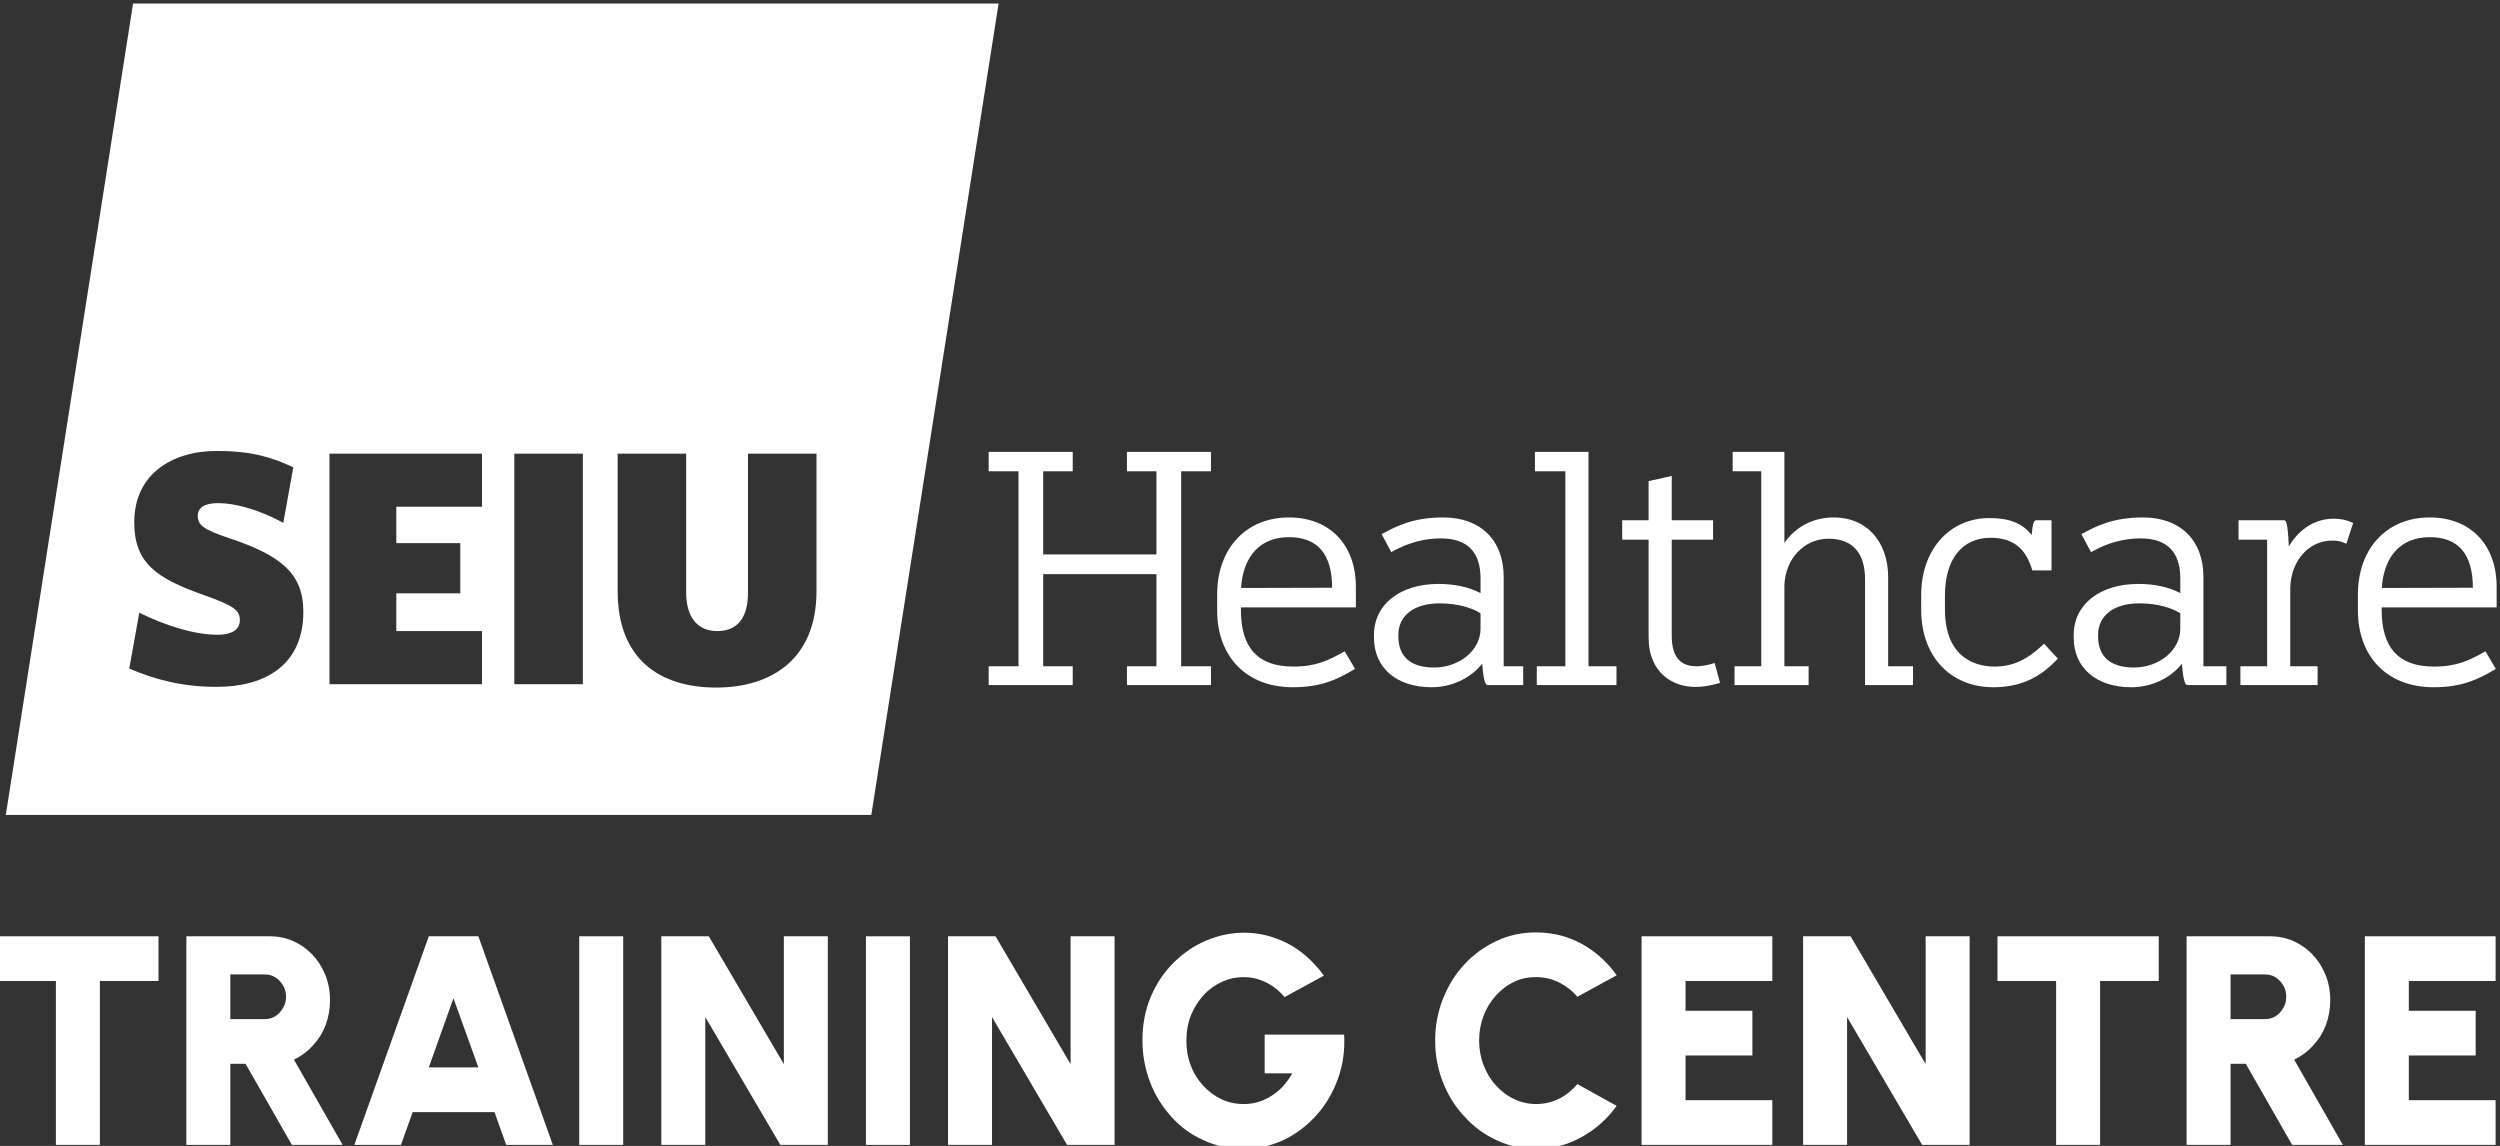 <?xml version="1.0" encoding="UTF-8" standalone="no"?>
<!DOCTYPE svg PUBLIC "-//W3C//DTD SVG 1.1//EN" "http://www.w3.org/Graphics/SVG/1.1/DTD/svg11.dtd">
<svg width="100%" height="100%" viewBox="0 0 1093 501" version="1.1" xmlns="http://www.w3.org/2000/svg" xmlns:xlink="http://www.w3.org/1999/xlink" xml:space="preserve" xmlns:serif="http://www.serif.com/" style="fill-rule:evenodd;clip-rule:evenodd;stroke-linejoin:round;stroke-miterlimit:2;">
    <rect x="0" y="0" width="1093" height="501" fill="#333333" stroke="none"/>
    <g transform="matrix(1,0,0,1,-14301.3,-2212.28)">
        <g transform="matrix(1.459,0,0,1.821,3857.01,-15212.2)">
            <g transform="matrix(0.835,0,0,0.68,6937.87,8547.88)">
                <g transform="matrix(105.215,0,0,105.215,259.063,1905.33)">
                    <path d="M0.59,-0.7L0.59,-0.55L0.39,-0.55L0.39,-0L0.24,-0L0.24,-0.55L0.04,-0.55L0.04,-0.7L0.59,-0.7Z" style="fill:white;fill-rule:nonzero;"/>
                </g>
                <g transform="matrix(105.215,0,0,105.215,324.822,1905.33)">
                    <path d="M0.06,-0L0.06,-0.7L0.345,-0.7C0.383,-0.7 0.418,-0.69 0.449,-0.671C0.48,-0.652 0.505,-0.626 0.523,-0.593C0.541,-0.561 0.55,-0.525 0.55,-0.486C0.55,-0.456 0.545,-0.428 0.535,-0.402C0.525,-0.376 0.511,-0.354 0.492,-0.334C0.474,-0.314 0.452,-0.298 0.427,-0.286L0.593,-0L0.42,-0L0.262,-0.272L0.21,-0.272L0.21,-0L0.06,-0ZM0.21,-0.422L0.327,-0.422C0.34,-0.422 0.353,-0.425 0.364,-0.432C0.375,-0.439 0.383,-0.448 0.39,-0.46C0.397,-0.471 0.4,-0.483 0.4,-0.497C0.4,-0.511 0.397,-0.523 0.39,-0.535C0.383,-0.546 0.375,-0.555 0.364,-0.562C0.353,-0.569 0.34,-0.572 0.327,-0.572L0.21,-0.572L0.21,-0.422Z" style="fill:white;fill-rule:nonzero;"/>
                </g>
                <g transform="matrix(105.215,0,0,105.215,387.214,1905.33)">
                    <path d="M0.294,-0.7L0.463,-0.7L0.717,-0L0.558,-0L0.518,-0.11L0.239,-0.11L0.199,-0L0.04,-0L0.294,-0.7ZM0.294,-0.26L0.463,-0.26L0.378,-0.492L0.294,-0.26Z" style="fill:white;fill-rule:nonzero;"/>
                </g>
                <g transform="matrix(105.215,0,0,105.215,464.231,1905.33)">
                    <rect x="0.075" y="-0.7" width="0.15" height="0.7" style="fill:white;fill-rule:nonzero;"/>
                </g>
                <g transform="matrix(105.215,0,0,105.215,495.27,1905.33)">
                    <path d="M0.06,-0L0.06,-0.7L0.222,-0.7L0.478,-0.271L0.478,-0.7L0.628,-0.7L0.628,-0L0.466,-0L0.21,-0.429L0.21,-0L0.06,-0Z" style="fill:white;fill-rule:nonzero;"/>
                </g>
                <g transform="matrix(105.215,0,0,105.215,567.131,1905.33)">
                    <rect x="0.075" y="-0.7" width="0.15" height="0.7" style="fill:white;fill-rule:nonzero;"/>
                </g>
                <g transform="matrix(105.215,0,0,105.215,598.169,1905.33)">
                    <path d="M0.06,-0L0.06,-0.7L0.222,-0.7L0.478,-0.271L0.478,-0.7L0.628,-0.7L0.628,-0L0.466,-0L0.21,-0.429L0.21,-0L0.06,-0Z" style="fill:white;fill-rule:nonzero;"/>
                </g>
                <g transform="matrix(105.215,0,0,105.215,670.031,1905.33)">
                    <path d="M0.384,0.013C0.335,0.013 0.29,0.004 0.248,-0.016C0.206,-0.034 0.169,-0.061 0.139,-0.094C0.108,-0.128 0.083,-0.166 0.066,-0.211C0.049,-0.255 0.04,-0.301 0.04,-0.351C0.04,-0.405 0.05,-0.454 0.069,-0.498C0.088,-0.542 0.114,-0.58 0.147,-0.612C0.18,-0.644 0.217,-0.669 0.258,-0.686C0.3,-0.703 0.343,-0.712 0.387,-0.712C0.436,-0.712 0.484,-0.701 0.531,-0.678C0.578,-0.655 0.621,-0.619 0.659,-0.568L0.525,-0.496C0.505,-0.519 0.482,-0.536 0.458,-0.547C0.434,-0.558 0.41,-0.563 0.385,-0.563C0.36,-0.563 0.336,-0.558 0.313,-0.548C0.289,-0.537 0.268,-0.523 0.25,-0.504C0.232,-0.485 0.217,-0.462 0.206,-0.436C0.195,-0.409 0.19,-0.38 0.19,-0.348C0.19,-0.319 0.195,-0.291 0.205,-0.266C0.215,-0.24 0.23,-0.217 0.248,-0.198C0.266,-0.179 0.286,-0.164 0.31,-0.153C0.334,-0.142 0.359,-0.137 0.386,-0.137C0.401,-0.137 0.417,-0.139 0.432,-0.143C0.447,-0.147 0.462,-0.154 0.476,-0.162C0.49,-0.17 0.504,-0.181 0.517,-0.194C0.529,-0.207 0.541,-0.222 0.551,-0.24L0.457,-0.24L0.457,-0.37L0.728,-0.37C0.731,-0.318 0.724,-0.268 0.707,-0.222C0.69,-0.176 0.666,-0.135 0.634,-0.1C0.602,-0.065 0.565,-0.037 0.523,-0.017C0.48,0.003 0.434,0.013 0.384,0.013Z" style="fill:white;fill-rule:nonzero;"/>
                </g>
                <g transform="matrix(105.215,0,0,105.215,750.362,1905.33)">
                </g>
                <g transform="matrix(105.215,0,0,105.215,775.088,1905.33)">
                    <path d="M0.384,0.013C0.337,0.013 0.292,0.004 0.251,-0.015C0.209,-0.034 0.172,-0.06 0.141,-0.094C0.109,-0.127 0.085,-0.165 0.067,-0.209C0.049,-0.253 0.04,-0.3 0.04,-0.35C0.04,-0.4 0.049,-0.447 0.067,-0.491C0.085,-0.535 0.109,-0.574 0.141,-0.607C0.172,-0.64 0.209,-0.666 0.251,-0.685C0.292,-0.704 0.337,-0.713 0.384,-0.713C0.441,-0.713 0.493,-0.7 0.541,-0.674C0.588,-0.648 0.628,-0.613 0.659,-0.569L0.525,-0.497C0.508,-0.517 0.487,-0.533 0.463,-0.545C0.438,-0.557 0.412,-0.563 0.384,-0.563C0.357,-0.563 0.332,-0.558 0.309,-0.547C0.285,-0.536 0.265,-0.52 0.247,-0.501C0.229,-0.481 0.215,-0.459 0.205,-0.433C0.195,-0.407 0.19,-0.38 0.19,-0.35C0.19,-0.321 0.195,-0.293 0.205,-0.268C0.215,-0.242 0.229,-0.219 0.247,-0.2C0.265,-0.18 0.285,-0.165 0.309,-0.154C0.332,-0.143 0.357,-0.137 0.384,-0.137C0.412,-0.137 0.438,-0.143 0.463,-0.155C0.487,-0.167 0.508,-0.184 0.525,-0.204L0.659,-0.131C0.628,-0.088 0.588,-0.053 0.541,-0.027C0.493,-0 0.441,0.013 0.384,0.013Z" style="fill:white;fill-rule:nonzero;"/>
                </g>
                <g transform="matrix(105.215,0,0,105.215,847.055,1905.33)">
                    <path d="M0.06,-0L0.06,-0.7L0.506,-0.7L0.506,-0.55L0.21,-0.55L0.21,-0.45L0.438,-0.45L0.438,-0.3L0.21,-0.3L0.21,-0.15L0.506,-0.15L0.506,-0L0.06,-0Z" style="fill:white;fill-rule:nonzero;"/>
                </g>
                <g transform="matrix(105.215,0,0,105.215,905.028,1905.33)">
                    <path d="M0.06,-0L0.06,-0.7L0.222,-0.7L0.478,-0.271L0.478,-0.7L0.628,-0.7L0.628,-0L0.466,-0L0.21,-0.429L0.21,-0L0.06,-0Z" style="fill:white;fill-rule:nonzero;"/>
                </g>
                <g transform="matrix(105.215,0,0,105.215,976.889,1905.33)">
                    <path d="M0.59,-0.7L0.59,-0.55L0.39,-0.55L0.39,-0L0.24,-0L0.24,-0.55L0.04,-0.55L0.04,-0.7L0.59,-0.7Z" style="fill:white;fill-rule:nonzero;"/>
                </g>
                <g transform="matrix(105.215,0,0,105.215,1042.65,1905.33)">
                    <path d="M0.06,-0L0.06,-0.7L0.345,-0.7C0.383,-0.7 0.418,-0.69 0.449,-0.671C0.48,-0.652 0.505,-0.626 0.523,-0.593C0.541,-0.561 0.55,-0.525 0.55,-0.486C0.55,-0.456 0.545,-0.428 0.535,-0.402C0.525,-0.376 0.511,-0.354 0.492,-0.334C0.474,-0.314 0.452,-0.298 0.427,-0.286L0.593,-0L0.42,-0L0.262,-0.272L0.21,-0.272L0.21,-0L0.06,-0ZM0.21,-0.422L0.327,-0.422C0.34,-0.422 0.353,-0.425 0.364,-0.432C0.375,-0.439 0.383,-0.448 0.39,-0.46C0.397,-0.471 0.4,-0.483 0.4,-0.497C0.4,-0.511 0.397,-0.523 0.39,-0.535C0.383,-0.546 0.375,-0.555 0.364,-0.562C0.353,-0.569 0.34,-0.572 0.327,-0.572L0.21,-0.572L0.21,-0.422Z" style="fill:white;fill-rule:nonzero;"/>
                </g>
                <g transform="matrix(105.215,0,0,105.215,1106.62,1905.33)">
                    <path d="M0.06,-0L0.06,-0.7L0.506,-0.7L0.506,-0.55L0.21,-0.55L0.21,-0.45L0.438,-0.45L0.438,-0.3L0.21,-0.3L0.21,-0.15L0.506,-0.15L0.506,-0L0.06,-0Z" style="fill:white;fill-rule:nonzero;"/>
                </g>
                <g transform="matrix(105.215,0,0,105.215,1165.12,1905.33)">
                </g>
            </g>
            <g transform="matrix(2.586,0,0,2.072,7160.21,9569.37)">
                <g transform="matrix(0.157,0,0,0.157,-20.08,-46.305)">
                    <path d="M221.962,295.276L128.03,894.139L766.834,894.139L860.778,295.276L221.962,295.276ZM283.759,799.608C258.854,799.608 238.617,794.45 219.157,786.072L226.553,744.863C246.529,754.727 267.5,761.154 284.499,761.154C294.356,761.154 300.77,757.704 300.77,750.308C300.77,743.135 296.562,739.711 273.385,731.55C238.617,719.225 222.842,707.876 222.842,678.042C222.842,643.019 250.215,625.497 283.759,625.497C308.421,625.497 323.463,629.699 340.238,637.567L332.842,678.527C315.078,668.912 297.563,663.983 284.76,663.983C274.635,663.983 269.7,667.445 269.7,673.343C269.7,679.993 273.647,683.455 292.889,689.857C331.592,702.698 347.634,716.273 347.634,744.13C347.634,784.344 318.304,799.608 283.759,799.608ZM479.51,666.667L416.253,666.667L416.253,693.542L463.474,693.542L463.474,730.581L416.253,730.581L416.253,758.438L479.51,758.438L479.51,797.65L366.934,797.65L366.934,627.48L479.51,627.48L479.51,666.667ZM553.937,797.65L503.356,797.65L503.356,627.48L553.937,627.48L553.937,797.65ZM726.378,729.089C726.378,778.675 693.579,800.118 652.384,800.118C610.716,800.118 579.633,779.16 579.633,729.089L579.633,627.48L630.189,627.48L630.189,729.809C630.189,748.574 638.809,758.438 653.13,758.438C668.413,758.438 675.809,748.064 675.809,730.332L675.809,627.48L726.378,627.48L726.378,729.089Z" style="fill:white;fill-rule:nonzero;"/>
                </g>
                <path d="M129.936,54.253L133.354,54.253L133.354,63.886L120.231,63.886L120.231,54.253L123.652,54.253L123.652,52.005L113.912,52.005L113.912,54.253L117.369,54.253L117.369,76.847L113.912,76.847L113.912,79.025L123.652,79.025L123.652,76.847L120.231,76.847L120.231,66.171L133.354,66.171L133.354,76.847L129.936,76.847L129.936,79.025L139.672,79.025L139.672,76.847L136.217,76.847L136.217,54.253L139.672,54.253L139.672,52.005L129.936,52.005L129.936,54.253Z" style="fill:white;fill-rule:nonzero;"/>
                <path d="M153.709,67.746L143.156,67.773C143.404,64.027 145.42,61.886 148.715,61.886C152.029,61.886 153.709,63.857 153.709,67.746ZM148.715,59.601C143.734,59.601 140.389,63.191 140.389,68.537L140.389,70.375C140.389,75.783 143.826,79.277 149.147,79.277C152.465,79.277 154.291,78.367 156.172,77.265L156.367,77.152L155.17,75.113L154.856,75.285C153.35,76.107 151.93,76.882 149.219,76.882C145.131,76.882 143.143,74.742 143.143,70.339L143.143,70.023L156.463,70.023L156.463,67.638C156.463,62.755 153.422,59.601 148.715,59.601Z" style="fill:white;fill-rule:nonzero;"/>
                <path d="M170.908,70.711L170.908,72.498C170.908,74.974 168.49,76.99 165.518,76.99C162.815,76.99 161.385,75.736 161.385,73.363L161.385,73.218C161.385,70.961 163.217,69.556 166.164,69.556C168.373,69.556 170.041,70.14 170.908,70.711ZM173.59,66.486C173.59,62.24 170.912,59.601 166.598,59.601C163.086,59.601 161.182,60.613 159.65,61.427L159.451,61.533L160.566,63.625L160.766,63.513C162.541,62.529 164.406,62.029 166.309,62.029C169.361,62.029 170.908,63.589 170.908,66.666L170.908,68.371C169.578,67.671 167.91,67.304 166.057,67.304C161.574,67.304 158.561,69.681 158.561,73.218L158.561,73.543C158.561,77.025 161.178,79.277 165.229,79.277C167.557,79.277 169.746,78.248 171.096,76.556C171.289,79.025 171.594,79.025 171.781,79.025L175.852,79.025L175.852,76.847L173.59,76.847L173.59,66.486Z" style="fill:white;fill-rule:nonzero;"/>
                <path d="M183.42,52.005L177.211,52.005L177.211,54.253L180.738,54.253L180.738,76.847L177.426,76.847L177.426,79.025L186.66,79.025L186.66,76.847L183.42,76.847L183.42,52.005Z" style="fill:white;fill-rule:nonzero;"/>
                <path d="M197.815,76.531C197.51,76.627 196.715,76.847 195.936,76.847C194.004,76.847 193.065,75.695 193.065,73.328L193.065,62.175L197.854,62.175L197.854,59.925L193.065,59.925L193.065,54.791L190.383,55.396L190.383,59.925L187.322,59.925L187.322,62.175L190.383,62.175L190.383,73.47C190.383,77.728 193.297,79.24 195.793,79.24C196.816,79.24 197.598,79.056 198.441,78.836L198.662,78.779L198.037,76.462L197.815,76.531Z" style="fill:white;fill-rule:nonzero;"/>
                <path d="M218.143,66.521C218.143,62.382 215.623,59.601 211.871,59.601C209.471,59.601 207.414,60.666 206.119,62.552L206.119,52.005L200.123,52.005L200.123,54.253L203.438,54.253L203.438,76.847L200.34,76.847L200.34,79.025L208.926,79.025L208.926,76.847L206.119,76.847L206.119,67.466C206.223,64.388 208.416,62.066 211.223,62.066C213.996,62.066 215.463,63.693 215.463,66.773L215.463,79.025L221.023,79.025L221.023,76.847L218.143,76.847L218.143,66.521Z" style="fill:white;fill-rule:nonzero;"/>
                <path d="M236.045,74.388C234.184,76.136 232.518,76.882 230.475,76.882C228.746,76.882 224.723,76.236 224.723,70.265L224.723,68.646C224.723,64.459 226.699,61.959 230.006,61.959C232.525,61.959 234.049,63.109 234.795,65.58L234.844,65.738L237.07,65.738L237.07,59.925L235.334,59.925C235.049,59.925 234.891,60.183 234.766,61.652C233.775,60.304 232.209,59.673 229.897,59.673C225.229,59.673 221.969,63.347 221.969,68.611L221.969,70.302C221.969,75.669 225.33,79.277 230.33,79.277C233.295,79.277 235.623,78.271 237.658,76.109L237.803,75.957L236.211,74.232L236.045,74.388Z" style="fill:white;fill-rule:nonzero;"/>
                <path d="M251.994,70.711L251.994,72.498C251.994,74.974 249.576,76.99 246.602,76.99C243.898,76.99 242.469,75.736 242.469,73.363L242.469,73.218C242.469,70.961 244.301,69.556 247.25,69.556C249.459,69.556 251.127,70.14 251.994,70.711ZM254.674,66.486C254.674,62.24 251.994,59.601 247.68,59.601C244.174,59.601 242.268,60.613 240.734,61.427L240.535,61.533L241.65,63.625L241.85,63.515C243.627,62.529 245.492,62.029 247.393,62.029C250.445,62.029 251.994,63.589 251.994,66.666L251.994,68.371C250.652,67.664 249.022,67.304 247.141,67.304C242.658,67.304 239.645,69.681 239.645,73.218L239.645,73.543C239.645,77.025 242.262,79.277 246.313,79.277C248.641,79.277 250.83,78.248 252.18,76.556C252.373,79.025 252.678,79.025 252.865,79.025L257.332,79.025L257.332,76.847L254.674,76.847L254.674,66.486Z" style="fill:white;fill-rule:nonzero;"/>
                <path d="M269.77,59.746C267.647,59.746 265.787,60.908 264.566,62.964C264.451,59.925 264.199,59.925 263.973,59.925L258.743,59.925L258.743,62.175L262.055,62.175L262.055,76.847L258.959,76.847L258.959,79.025L267.906,79.025L267.906,76.847L264.736,76.847L264.736,67.718C264.842,64.568 266.897,62.281 269.623,62.281C270.318,62.281 270.611,62.384 271.012,62.554L271.238,62.65L272.029,60.24L271.838,60.16C271.141,59.865 270.541,59.746 269.77,59.746Z" style="fill:white;fill-rule:nonzero;"/>
                <path d="M285.897,67.746L275.344,67.773C275.592,64.027 277.607,61.886 280.902,61.886C284.217,61.886 285.897,63.857 285.897,67.746ZM288.65,70.023L288.65,67.638C288.65,62.755 285.609,59.601 280.902,59.601C275.922,59.601 272.576,63.191 272.576,68.537L272.576,70.375C272.576,75.783 276.014,79.277 281.334,79.277C284.652,79.277 286.479,78.367 288.359,77.265L288.555,77.152L287.357,75.113L287.043,75.285C285.537,76.107 284.117,76.882 281.406,76.882C277.318,76.882 275.33,74.742 275.33,70.339L275.33,70.023L288.65,70.023Z" style="fill:white;fill-rule:nonzero;"/>
            </g>
        </g>
    </g>
</svg>
